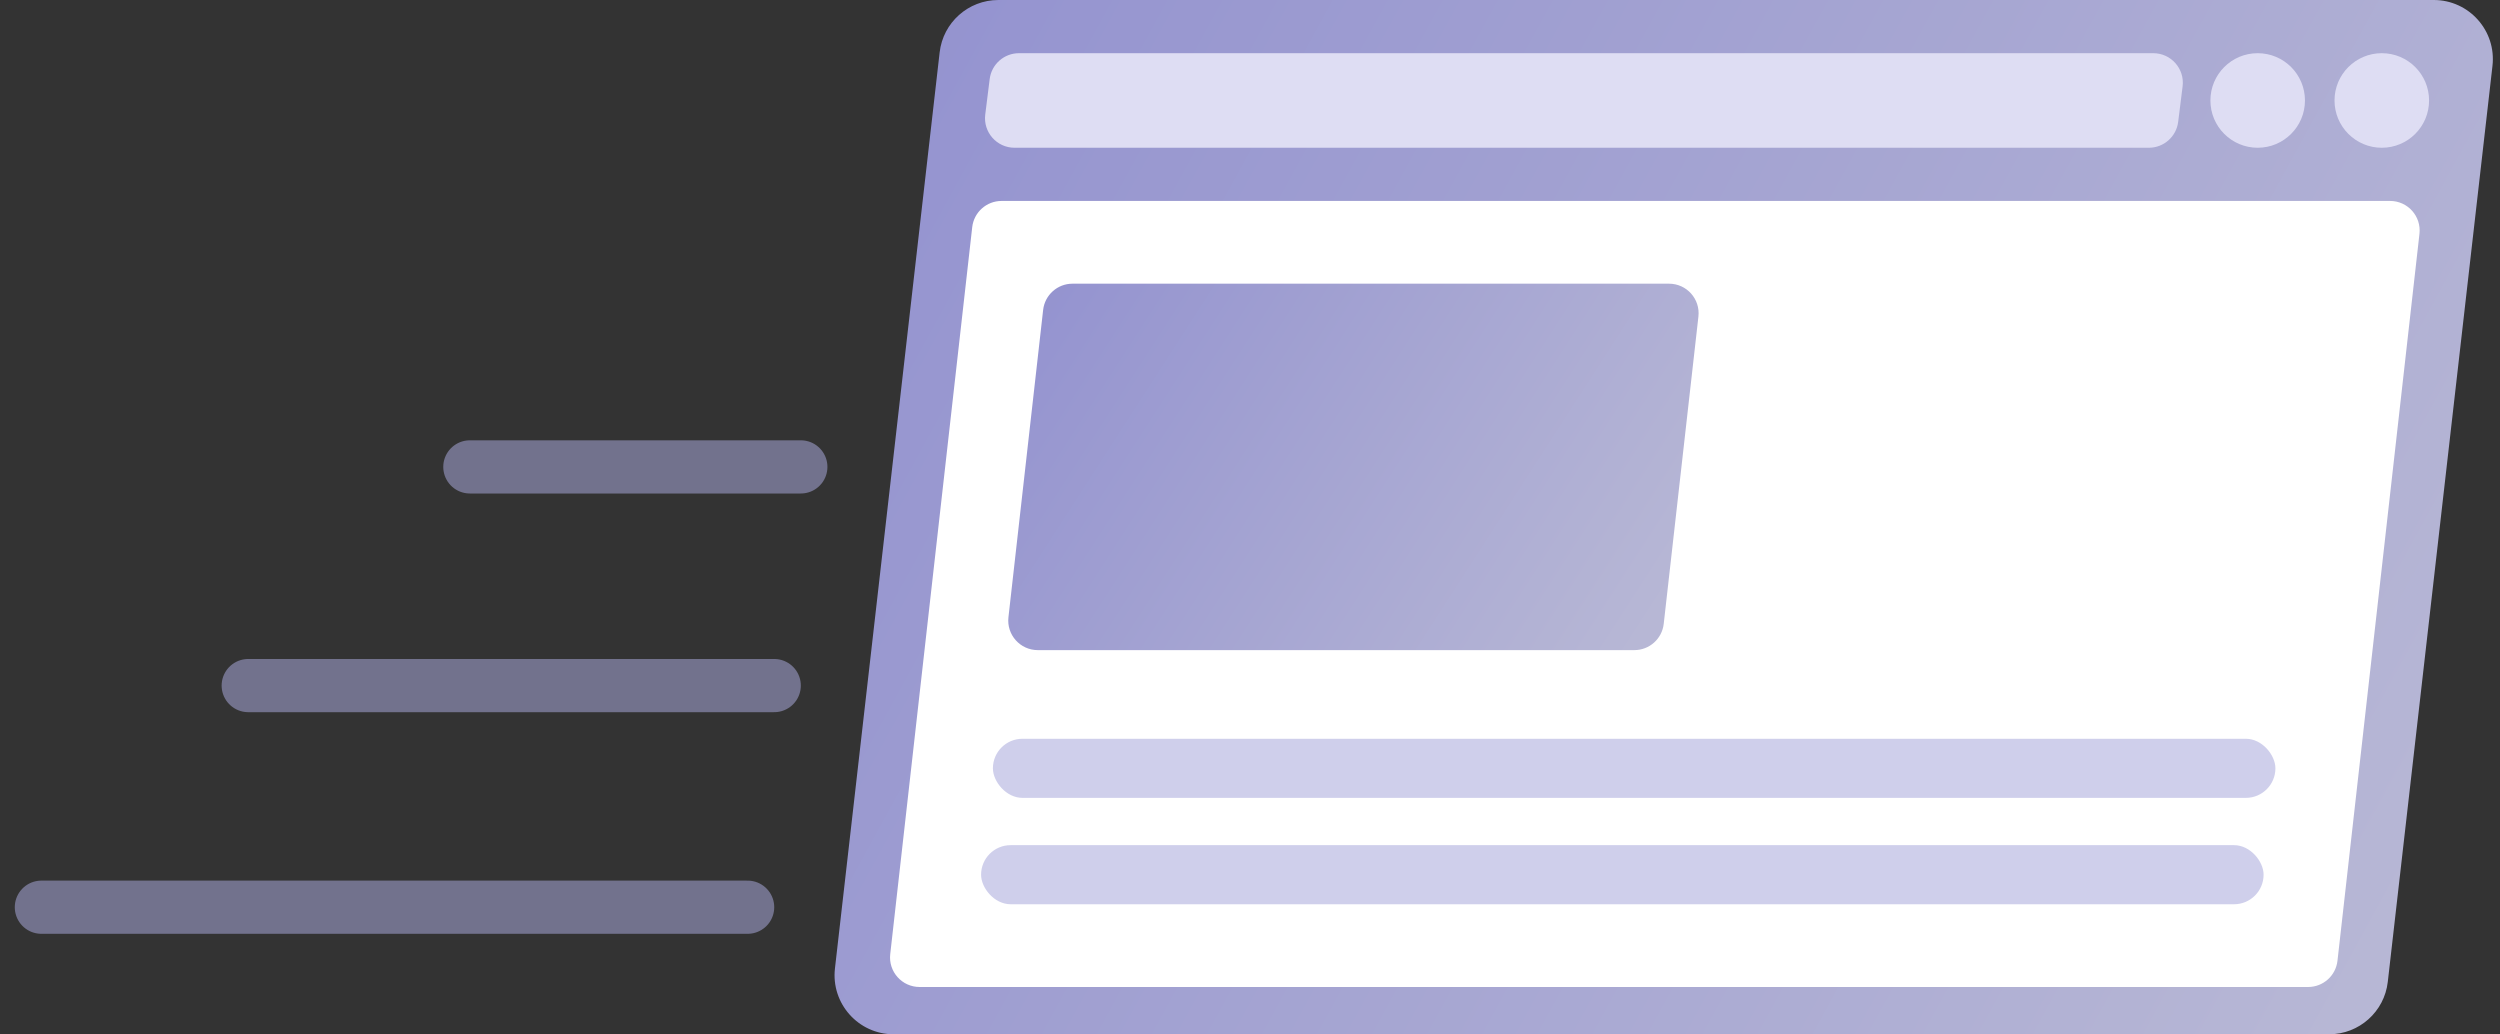 <svg width="423" height="175" viewBox="0 0 423 175" fill="none" xmlns="http://www.w3.org/2000/svg">
<rect x="0" y="0" width="423" height="175" fill="#333333" stroke="none"/>
<path d="M158.987 8.865C159.564 3.814 163.839 0 168.922 0H411.792C417.765 0 422.406 5.201 421.727 11.136L404.013 166.135C403.436 171.186 399.161 175 394.078 175H151.208C145.235 175 140.594 169.799 141.273 163.865L158.987 8.865Z" fill="url(#paint0_linear_76_162)"/>
<path d="M164.499 38.44C164.784 35.911 166.923 34 169.468 34H404.404C407.388 34 409.707 36.596 409.373 39.56L395.501 162.56C395.216 165.089 393.077 167 390.532 167H155.596C152.612 167 150.293 164.404 150.627 161.44L164.499 38.44Z" fill="white"/>
<circle cx="403" cy="17" r="8" fill="#DEDDF3"/>
<circle cx="382" cy="17" r="8" fill="#DEDDF3"/>
<path d="M167.453 13.38C167.765 10.878 169.892 9 172.414 9H364.336C367.344 9 369.671 11.636 369.297 14.62L368.547 20.62C368.235 23.122 366.108 25 363.586 25H171.664C168.656 25 166.329 22.364 166.703 19.38L167.453 13.38Z" fill="#DEDDF3"/>
<rect x="168" y="125" width="217" height="10" rx="5" fill="#CFCFEB"/>
<rect x="166" y="143" width="217" height="10" rx="5" fill="#CFCFEB"/>
<path d="M176.499 52.439C176.784 49.911 178.923 48 181.467 48H282.404C285.387 48 287.707 50.596 287.372 53.561L281.501 105.561C281.216 108.089 279.077 110 276.533 110H175.596C172.613 110 170.293 107.404 170.628 104.439L176.499 52.439Z" fill="url(#paint1_linear_76_162)"/>
<path d="M135.5 79H79.5M131 116H42M126.5 153.5H7" stroke="#72728D" stroke-width="9" stroke-linecap="round"/>
<defs>
<linearGradient id="paint0_linear_76_162" x1="140" y1="-5.5" x2="412.329" y2="143.671" gradientUnits="userSpaceOnUse">
<stop stop-color="#9291CF"/>
<stop offset="1" stop-color="#B7B7D5"/>
</linearGradient>
<linearGradient id="paint1_linear_76_162" x1="170" y1="46.051" x2="274.282" y2="113.278" gradientUnits="userSpaceOnUse">
<stop stop-color="#9291CF"/>
<stop offset="1" stop-color="#B7B7D5"/>
</linearGradient>
</defs>
</svg>
